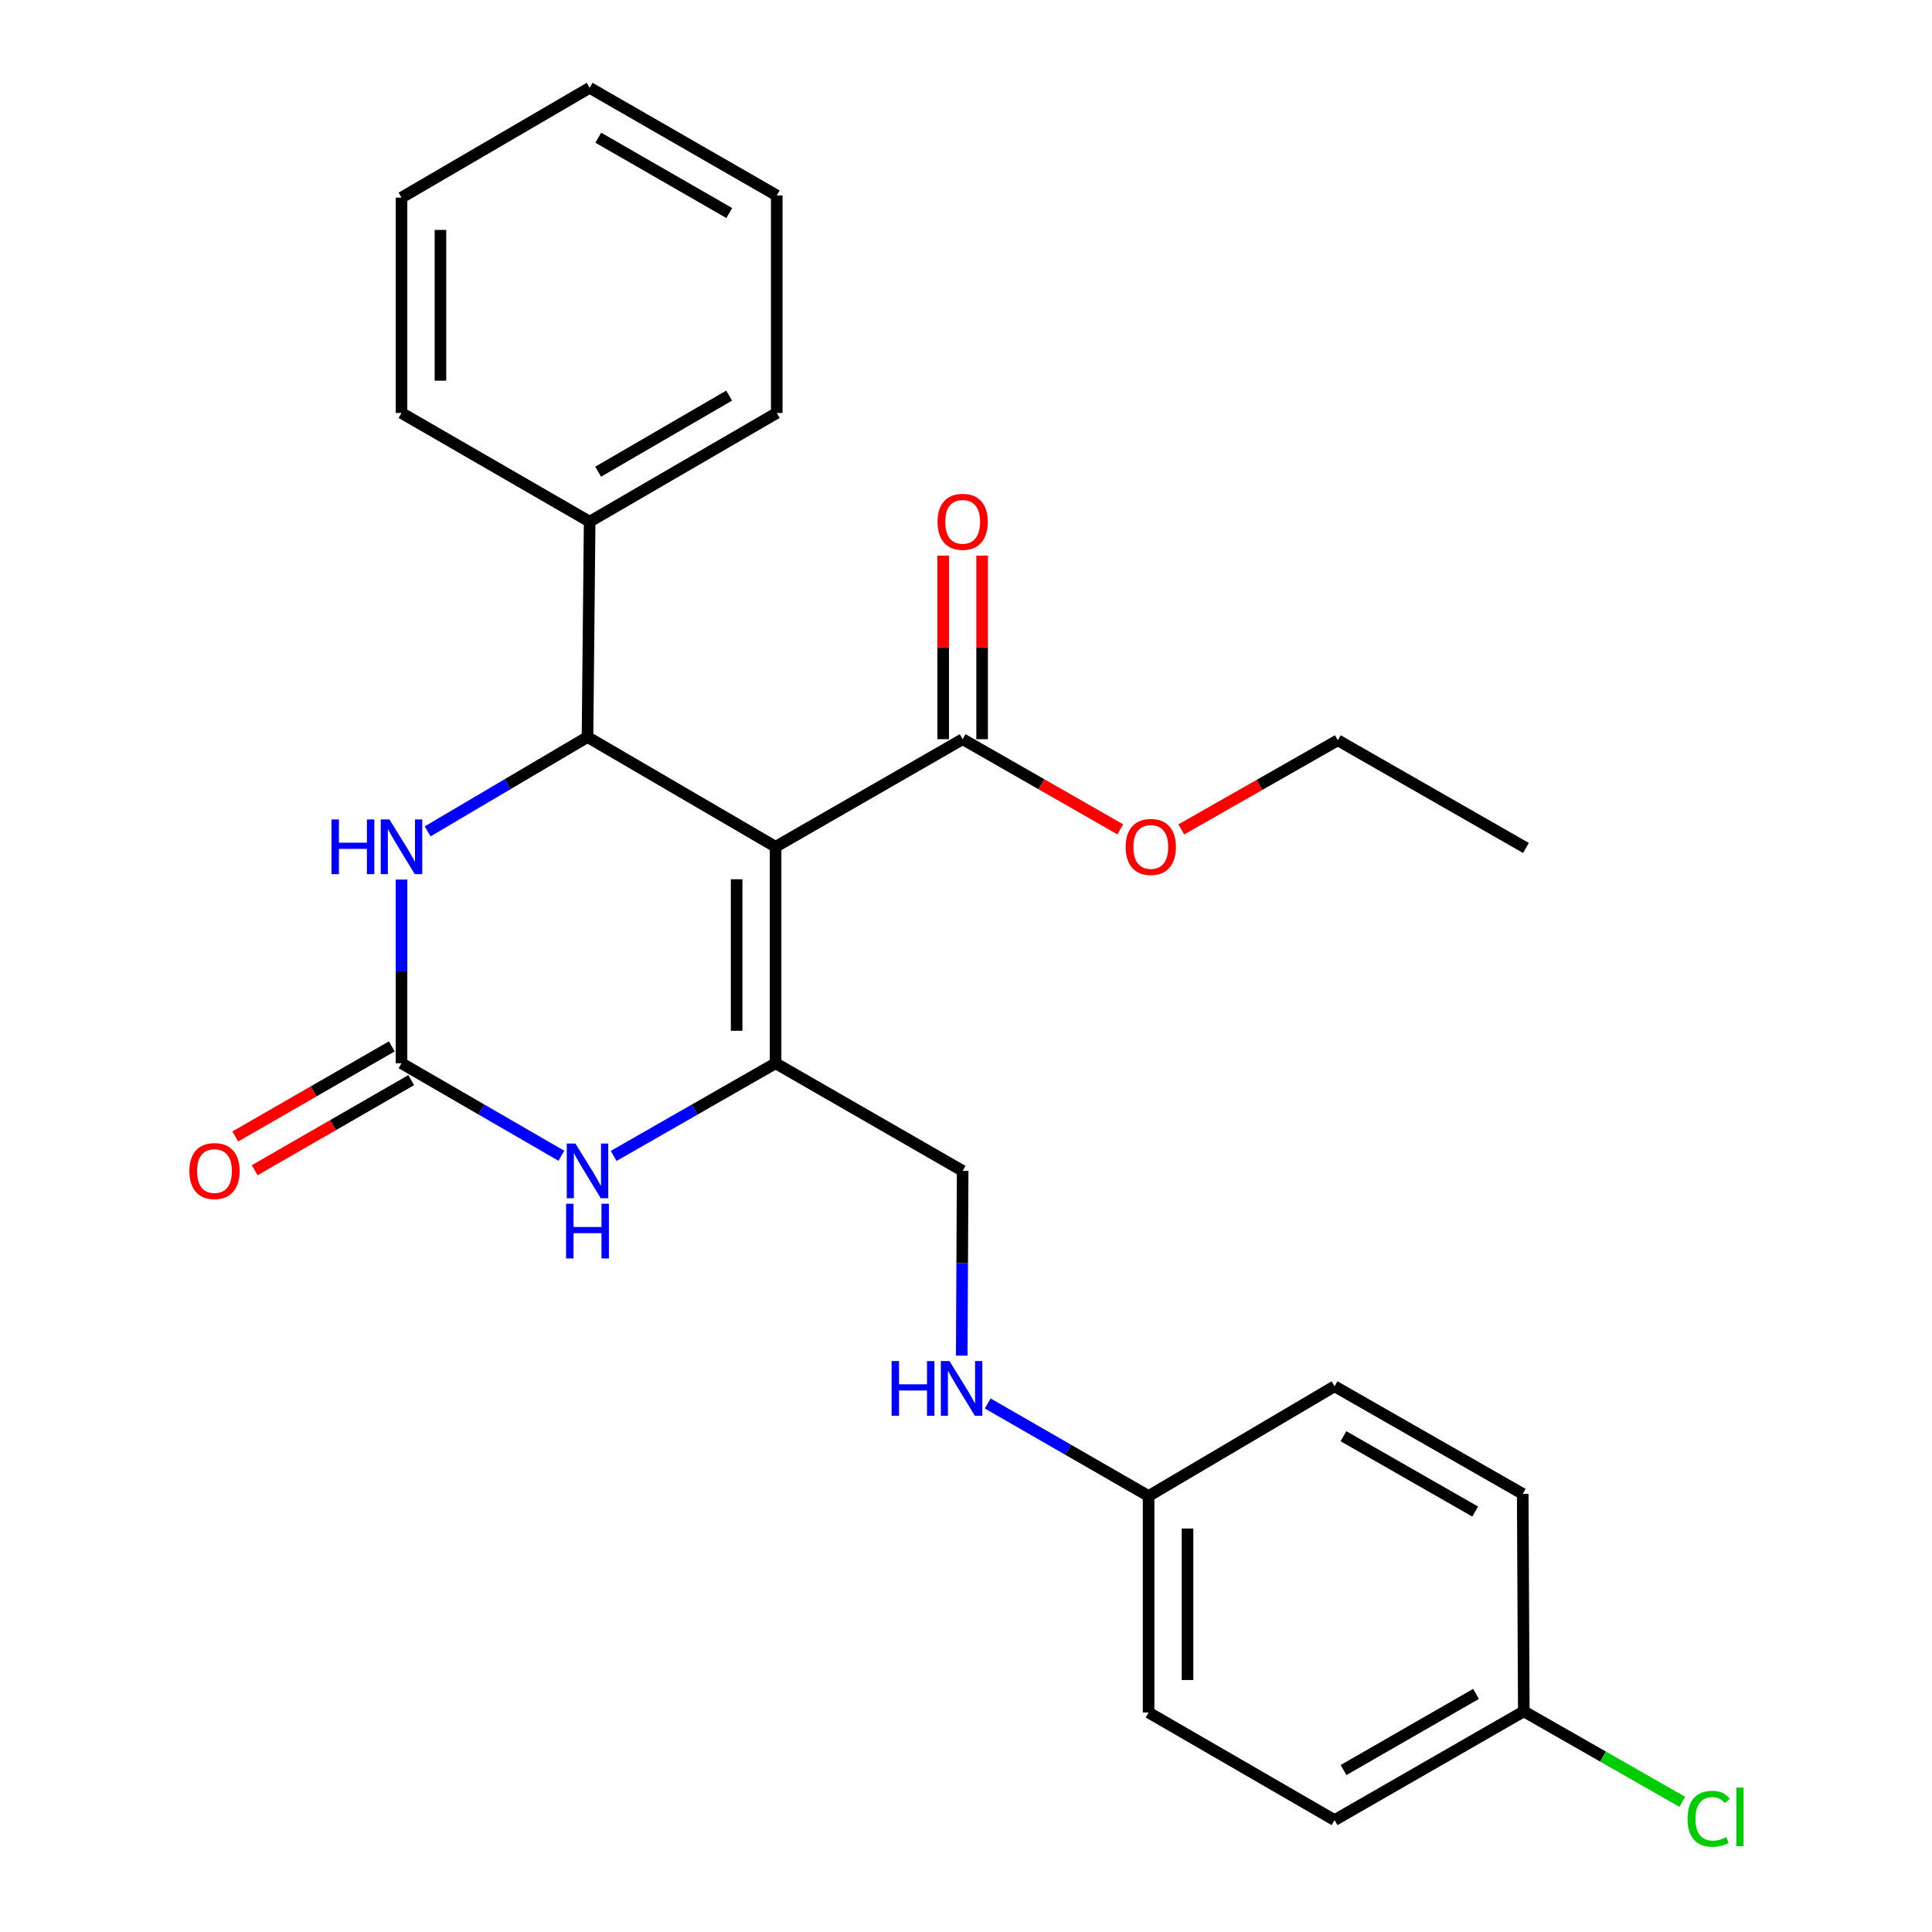 <?xml version='1.0' encoding='iso-8859-1'?>
<svg version='1.1' baseProfile='full'
              xmlns='http://www.w3.org/2000/svg'
                      xmlns:rdkit='http://www.rdkit.org/xml'
                      xmlns:xlink='http://www.w3.org/1999/xlink'
                  xml:space='preserve'
width='1000px' height='1000px' viewBox='0 0 1000 1000'>
<!-- END OF HEADER -->
<rect style='opacity:1.0;fill:#FFFFFF;stroke:none' width='1000' height='1000' x='0' y='0'> </rect>
<path class='bond-0' d='M 401.438,438.302 L 401.438,550.339' style='fill:none;fill-rule:evenodd;stroke:#000000;stroke-width:6px;stroke-linecap:butt;stroke-linejoin:miter;stroke-opacity:1' />
<path class='bond-0' d='M 381.283,455.108 L 381.283,533.534' style='fill:none;fill-rule:evenodd;stroke:#000000;stroke-width:6px;stroke-linecap:butt;stroke-linejoin:miter;stroke-opacity:1' />
<path class='bond-1' d='M 401.438,438.302 L 304.091,381.488' style='fill:none;fill-rule:evenodd;stroke:#000000;stroke-width:6px;stroke-linecap:butt;stroke-linejoin:miter;stroke-opacity:1' />
<path class='bond-5' d='M 401.438,438.302 L 498.269,382.608' style='fill:none;fill-rule:evenodd;stroke:#000000;stroke-width:6px;stroke-linecap:butt;stroke-linejoin:miter;stroke-opacity:1' />
<path class='bond-3' d='M 401.438,550.339 L 359.536,574.322' style='fill:none;fill-rule:evenodd;stroke:#000000;stroke-width:6px;stroke-linecap:butt;stroke-linejoin:miter;stroke-opacity:1' />
<path class='bond-3' d='M 359.536,574.322 L 317.635,598.304' style='fill:none;fill-rule:evenodd;stroke:#0000FF;stroke-width:6px;stroke-linecap:butt;stroke-linejoin:miter;stroke-opacity:1' />
<path class='bond-6' d='M 401.438,550.339 L 498.269,606.056' style='fill:none;fill-rule:evenodd;stroke:#000000;stroke-width:6px;stroke-linecap:butt;stroke-linejoin:miter;stroke-opacity:1' />
<path class='bond-4' d='M 304.091,381.488 L 262.722,405.901' style='fill:none;fill-rule:evenodd;stroke:#000000;stroke-width:6px;stroke-linecap:butt;stroke-linejoin:miter;stroke-opacity:1' />
<path class='bond-4' d='M 262.722,405.901 L 221.353,430.315' style='fill:none;fill-rule:evenodd;stroke:#0000FF;stroke-width:6px;stroke-linecap:butt;stroke-linejoin:miter;stroke-opacity:1' />
<path class='bond-8' d='M 304.091,381.488 L 305.199,270.011' style='fill:none;fill-rule:evenodd;stroke:#000000;stroke-width:6px;stroke-linecap:butt;stroke-linejoin:miter;stroke-opacity:1' />
<path class='bond-2' d='M 207.819,550.339 L 207.819,502.801' style='fill:none;fill-rule:evenodd;stroke:#000000;stroke-width:6px;stroke-linecap:butt;stroke-linejoin:miter;stroke-opacity:1' />
<path class='bond-2' d='M 207.819,502.801 L 207.819,455.263' style='fill:none;fill-rule:evenodd;stroke:#0000FF;stroke-width:6px;stroke-linecap:butt;stroke-linejoin:miter;stroke-opacity:1' />
<path class='bond-7' d='M 202.792,541.606 L 162.289,564.919' style='fill:none;fill-rule:evenodd;stroke:#000000;stroke-width:6px;stroke-linecap:butt;stroke-linejoin:miter;stroke-opacity:1' />
<path class='bond-7' d='M 162.289,564.919 L 121.786,588.232' style='fill:none;fill-rule:evenodd;stroke:#FF0000;stroke-width:6px;stroke-linecap:butt;stroke-linejoin:miter;stroke-opacity:1' />
<path class='bond-7' d='M 212.846,559.073 L 172.343,582.386' style='fill:none;fill-rule:evenodd;stroke:#000000;stroke-width:6px;stroke-linecap:butt;stroke-linejoin:miter;stroke-opacity:1' />
<path class='bond-7' d='M 172.343,582.386 L 131.84,605.7' style='fill:none;fill-rule:evenodd;stroke:#FF0000;stroke-width:6px;stroke-linecap:butt;stroke-linejoin:miter;stroke-opacity:1' />
<path class='bond-26' d='M 207.819,550.339 L 249.194,574.285' style='fill:none;fill-rule:evenodd;stroke:#000000;stroke-width:6px;stroke-linecap:butt;stroke-linejoin:miter;stroke-opacity:1' />
<path class='bond-26' d='M 249.194,574.285 L 290.57,598.231' style='fill:none;fill-rule:evenodd;stroke:#0000FF;stroke-width:6px;stroke-linecap:butt;stroke-linejoin:miter;stroke-opacity:1' />
<path class='bond-10' d='M 508.347,382.608 L 508.347,335.097' style='fill:none;fill-rule:evenodd;stroke:#000000;stroke-width:6px;stroke-linecap:butt;stroke-linejoin:miter;stroke-opacity:1' />
<path class='bond-10' d='M 508.347,335.097 L 508.347,287.586' style='fill:none;fill-rule:evenodd;stroke:#FF0000;stroke-width:6px;stroke-linecap:butt;stroke-linejoin:miter;stroke-opacity:1' />
<path class='bond-10' d='M 488.192,382.608 L 488.192,335.097' style='fill:none;fill-rule:evenodd;stroke:#000000;stroke-width:6px;stroke-linecap:butt;stroke-linejoin:miter;stroke-opacity:1' />
<path class='bond-10' d='M 488.192,335.097 L 488.192,287.586' style='fill:none;fill-rule:evenodd;stroke:#FF0000;stroke-width:6px;stroke-linecap:butt;stroke-linejoin:miter;stroke-opacity:1' />
<path class='bond-12' d='M 498.269,382.608 L 539.057,405.936' style='fill:none;fill-rule:evenodd;stroke:#000000;stroke-width:6px;stroke-linecap:butt;stroke-linejoin:miter;stroke-opacity:1' />
<path class='bond-12' d='M 539.057,405.936 L 579.845,429.263' style='fill:none;fill-rule:evenodd;stroke:#FF0000;stroke-width:6px;stroke-linecap:butt;stroke-linejoin:miter;stroke-opacity:1' />
<path class='bond-9' d='M 498.269,606.056 L 498.032,653.861' style='fill:none;fill-rule:evenodd;stroke:#000000;stroke-width:6px;stroke-linecap:butt;stroke-linejoin:miter;stroke-opacity:1' />
<path class='bond-9' d='M 498.032,653.861 L 497.794,701.667' style='fill:none;fill-rule:evenodd;stroke:#0000FF;stroke-width:6px;stroke-linecap:butt;stroke-linejoin:miter;stroke-opacity:1' />
<path class='bond-19' d='M 305.199,270.011 L 402.042,213.757' style='fill:none;fill-rule:evenodd;stroke:#000000;stroke-width:6px;stroke-linecap:butt;stroke-linejoin:miter;stroke-opacity:1' />
<path class='bond-19' d='M 309.602,244.145 L 377.392,204.767' style='fill:none;fill-rule:evenodd;stroke:#000000;stroke-width:6px;stroke-linecap:butt;stroke-linejoin:miter;stroke-opacity:1' />
<path class='bond-20' d='M 305.199,270.011 L 207.819,213.757' style='fill:none;fill-rule:evenodd;stroke:#000000;stroke-width:6px;stroke-linecap:butt;stroke-linejoin:miter;stroke-opacity:1' />
<path class='bond-11' d='M 511.242,726.429 L 552.875,750.388' style='fill:none;fill-rule:evenodd;stroke:#0000FF;stroke-width:6px;stroke-linecap:butt;stroke-linejoin:miter;stroke-opacity:1' />
<path class='bond-11' d='M 552.875,750.388 L 594.508,774.347' style='fill:none;fill-rule:evenodd;stroke:#000000;stroke-width:6px;stroke-linecap:butt;stroke-linejoin:miter;stroke-opacity:1' />
<path class='bond-15' d='M 594.508,774.347 L 690.769,717.533' style='fill:none;fill-rule:evenodd;stroke:#000000;stroke-width:6px;stroke-linecap:butt;stroke-linejoin:miter;stroke-opacity:1' />
<path class='bond-16' d='M 594.508,774.347 L 594.508,886.384' style='fill:none;fill-rule:evenodd;stroke:#000000;stroke-width:6px;stroke-linecap:butt;stroke-linejoin:miter;stroke-opacity:1' />
<path class='bond-16' d='M 614.662,791.153 L 614.662,869.579' style='fill:none;fill-rule:evenodd;stroke:#000000;stroke-width:6px;stroke-linecap:butt;stroke-linejoin:miter;stroke-opacity:1' />
<path class='bond-21' d='M 611.435,429.311 L 651.942,406.24' style='fill:none;fill-rule:evenodd;stroke:#FF0000;stroke-width:6px;stroke-linecap:butt;stroke-linejoin:miter;stroke-opacity:1' />
<path class='bond-21' d='M 651.942,406.24 L 692.448,383.168' style='fill:none;fill-rule:evenodd;stroke:#000000;stroke-width:6px;stroke-linecap:butt;stroke-linejoin:miter;stroke-opacity:1' />
<path class='bond-13' d='M 788.72,885.791 L 690.769,942.089' style='fill:none;fill-rule:evenodd;stroke:#000000;stroke-width:6px;stroke-linecap:butt;stroke-linejoin:miter;stroke-opacity:1' />
<path class='bond-13' d='M 763.984,876.762 L 695.418,916.171' style='fill:none;fill-rule:evenodd;stroke:#000000;stroke-width:6px;stroke-linecap:butt;stroke-linejoin:miter;stroke-opacity:1' />
<path class='bond-14' d='M 788.72,885.791 L 829.722,909.202' style='fill:none;fill-rule:evenodd;stroke:#000000;stroke-width:6px;stroke-linecap:butt;stroke-linejoin:miter;stroke-opacity:1' />
<path class='bond-14' d='M 829.722,909.202 L 870.724,932.613' style='fill:none;fill-rule:evenodd;stroke:#00CC00;stroke-width:6px;stroke-linecap:butt;stroke-linejoin:miter;stroke-opacity:1' />
<path class='bond-28' d='M 788.72,885.791 L 788.16,773.238' style='fill:none;fill-rule:evenodd;stroke:#000000;stroke-width:6px;stroke-linecap:butt;stroke-linejoin:miter;stroke-opacity:1' />
<path class='bond-18' d='M 690.769,717.533 L 788.16,773.238' style='fill:none;fill-rule:evenodd;stroke:#000000;stroke-width:6px;stroke-linecap:butt;stroke-linejoin:miter;stroke-opacity:1' />
<path class='bond-18' d='M 695.371,743.384 L 763.545,782.378' style='fill:none;fill-rule:evenodd;stroke:#000000;stroke-width:6px;stroke-linecap:butt;stroke-linejoin:miter;stroke-opacity:1' />
<path class='bond-17' d='M 594.508,886.384 L 690.769,942.089' style='fill:none;fill-rule:evenodd;stroke:#000000;stroke-width:6px;stroke-linecap:butt;stroke-linejoin:miter;stroke-opacity:1' />
<path class='bond-24' d='M 402.042,213.757 L 402.042,101.16' style='fill:none;fill-rule:evenodd;stroke:#000000;stroke-width:6px;stroke-linecap:butt;stroke-linejoin:miter;stroke-opacity:1' />
<path class='bond-23' d='M 207.819,213.757 L 207.819,102.279' style='fill:none;fill-rule:evenodd;stroke:#000000;stroke-width:6px;stroke-linecap:butt;stroke-linejoin:miter;stroke-opacity:1' />
<path class='bond-23' d='M 227.973,197.035 L 227.973,119.001' style='fill:none;fill-rule:evenodd;stroke:#000000;stroke-width:6px;stroke-linecap:butt;stroke-linejoin:miter;stroke-opacity:1' />
<path class='bond-22' d='M 692.448,383.168 L 789.829,438.907' style='fill:none;fill-rule:evenodd;stroke:#000000;stroke-width:6px;stroke-linecap:butt;stroke-linejoin:miter;stroke-opacity:1' />
<path class='bond-25' d='M 207.819,102.279 L 305.199,45.455' style='fill:none;fill-rule:evenodd;stroke:#000000;stroke-width:6px;stroke-linecap:butt;stroke-linejoin:miter;stroke-opacity:1' />
<path class='bond-27' d='M 402.042,101.16 L 305.199,45.455' style='fill:none;fill-rule:evenodd;stroke:#000000;stroke-width:6px;stroke-linecap:butt;stroke-linejoin:miter;stroke-opacity:1' />
<path class='bond-27' d='M 377.467,110.275 L 309.676,71.281' style='fill:none;fill-rule:evenodd;stroke:#000000;stroke-width:6px;stroke-linecap:butt;stroke-linejoin:miter;stroke-opacity:1' />
<path  class='atom-4' d='M 297.831 591.896
L 307.111 606.896
Q 308.031 608.376, 309.511 611.056
Q 310.991 613.736, 311.071 613.896
L 311.071 591.896
L 314.831 591.896
L 314.831 620.216
L 310.951 620.216
L 300.991 603.816
Q 299.831 601.896, 298.591 599.696
Q 297.391 597.496, 297.031 596.816
L 297.031 620.216
L 293.351 620.216
L 293.351 591.896
L 297.831 591.896
' fill='#0000FF'/>
<path  class='atom-4' d='M 293.011 623.048
L 296.851 623.048
L 296.851 635.088
L 311.331 635.088
L 311.331 623.048
L 315.171 623.048
L 315.171 651.368
L 311.331 651.368
L 311.331 638.288
L 296.851 638.288
L 296.851 651.368
L 293.011 651.368
L 293.011 623.048
' fill='#0000FF'/>
<path  class='atom-5' d='M 171.599 424.142
L 175.439 424.142
L 175.439 436.182
L 189.919 436.182
L 189.919 424.142
L 193.759 424.142
L 193.759 452.462
L 189.919 452.462
L 189.919 439.382
L 175.439 439.382
L 175.439 452.462
L 171.599 452.462
L 171.599 424.142
' fill='#0000FF'/>
<path  class='atom-5' d='M 201.559 424.142
L 210.839 439.142
Q 211.759 440.622, 213.239 443.302
Q 214.719 445.982, 214.799 446.142
L 214.799 424.142
L 218.559 424.142
L 218.559 452.462
L 214.679 452.462
L 204.719 436.062
Q 203.559 434.142, 202.319 431.942
Q 201.119 429.742, 200.759 429.062
L 200.759 452.462
L 197.079 452.462
L 197.079 424.142
L 201.559 424.142
' fill='#0000FF'/>
<path  class='atom-8' d='M 98.02 606.136
Q 98.02 599.336, 101.38 595.536
Q 104.74 591.736, 111.02 591.736
Q 117.3 591.736, 120.66 595.536
Q 124.02 599.336, 124.02 606.136
Q 124.02 613.016, 120.62 616.936
Q 117.22 620.816, 111.02 620.816
Q 104.78 620.816, 101.38 616.936
Q 98.02 613.056, 98.02 606.136
M 111.02 617.616
Q 115.34 617.616, 117.66 614.736
Q 120.02 611.816, 120.02 606.136
Q 120.02 600.576, 117.66 597.776
Q 115.34 594.936, 111.02 594.936
Q 106.7 594.936, 104.34 597.736
Q 102.02 600.536, 102.02 606.136
Q 102.02 611.856, 104.34 614.736
Q 106.7 617.616, 111.02 617.616
' fill='#FF0000'/>
<path  class='atom-10' d='M 461.49 704.482
L 465.33 704.482
L 465.33 716.522
L 479.81 716.522
L 479.81 704.482
L 483.65 704.482
L 483.65 732.802
L 479.81 732.802
L 479.81 719.722
L 465.33 719.722
L 465.33 732.802
L 461.49 732.802
L 461.49 704.482
' fill='#0000FF'/>
<path  class='atom-10' d='M 491.45 704.482
L 500.73 719.482
Q 501.65 720.962, 503.13 723.642
Q 504.61 726.322, 504.69 726.482
L 504.69 704.482
L 508.45 704.482
L 508.45 732.802
L 504.57 732.802
L 494.61 716.402
Q 493.45 714.482, 492.21 712.282
Q 491.01 710.082, 490.65 709.402
L 490.65 732.802
L 486.97 732.802
L 486.97 704.482
L 491.45 704.482
' fill='#0000FF'/>
<path  class='atom-11' d='M 485.269 270.091
Q 485.269 263.291, 488.629 259.491
Q 491.989 255.691, 498.269 255.691
Q 504.549 255.691, 507.909 259.491
Q 511.269 263.291, 511.269 270.091
Q 511.269 276.971, 507.869 280.891
Q 504.469 284.771, 498.269 284.771
Q 492.029 284.771, 488.629 280.891
Q 485.269 277.011, 485.269 270.091
M 498.269 281.571
Q 502.589 281.571, 504.909 278.691
Q 507.269 275.771, 507.269 270.091
Q 507.269 264.531, 504.909 261.731
Q 502.589 258.891, 498.269 258.891
Q 493.949 258.891, 491.589 261.691
Q 489.269 264.491, 489.269 270.091
Q 489.269 275.811, 491.589 278.691
Q 493.949 281.571, 498.269 281.571
' fill='#FF0000'/>
<path  class='atom-13' d='M 582.65 438.382
Q 582.65 431.582, 586.01 427.782
Q 589.37 423.982, 595.65 423.982
Q 601.93 423.982, 605.29 427.782
Q 608.65 431.582, 608.65 438.382
Q 608.65 445.262, 605.25 449.182
Q 601.85 453.062, 595.65 453.062
Q 589.41 453.062, 586.01 449.182
Q 582.65 445.302, 582.65 438.382
M 595.65 449.862
Q 599.97 449.862, 602.29 446.982
Q 604.65 444.062, 604.65 438.382
Q 604.65 432.822, 602.29 430.022
Q 599.97 427.182, 595.65 427.182
Q 591.33 427.182, 588.97 429.982
Q 586.65 432.782, 586.65 438.382
Q 586.65 444.102, 588.97 446.982
Q 591.33 449.862, 595.65 449.862
' fill='#FF0000'/>
<path  class='atom-15' d='M 873.479 941.401
Q 873.479 934.361, 876.759 930.681
Q 880.079 926.961, 886.359 926.961
Q 892.199 926.961, 895.319 931.081
L 892.679 933.241
Q 890.399 930.241, 886.359 930.241
Q 882.079 930.241, 879.799 933.121
Q 877.559 935.961, 877.559 941.401
Q 877.559 947.001, 879.879 949.881
Q 882.239 952.761, 886.799 952.761
Q 889.919 952.761, 893.559 950.881
L 894.679 953.881
Q 893.199 954.841, 890.959 955.401
Q 888.719 955.961, 886.239 955.961
Q 880.079 955.961, 876.759 952.201
Q 873.479 948.441, 873.479 941.401
' fill='#00CC00'/>
<path  class='atom-15' d='M 898.759 925.241
L 902.439 925.241
L 902.439 955.601
L 898.759 955.601
L 898.759 925.241
' fill='#00CC00'/>
</svg>
